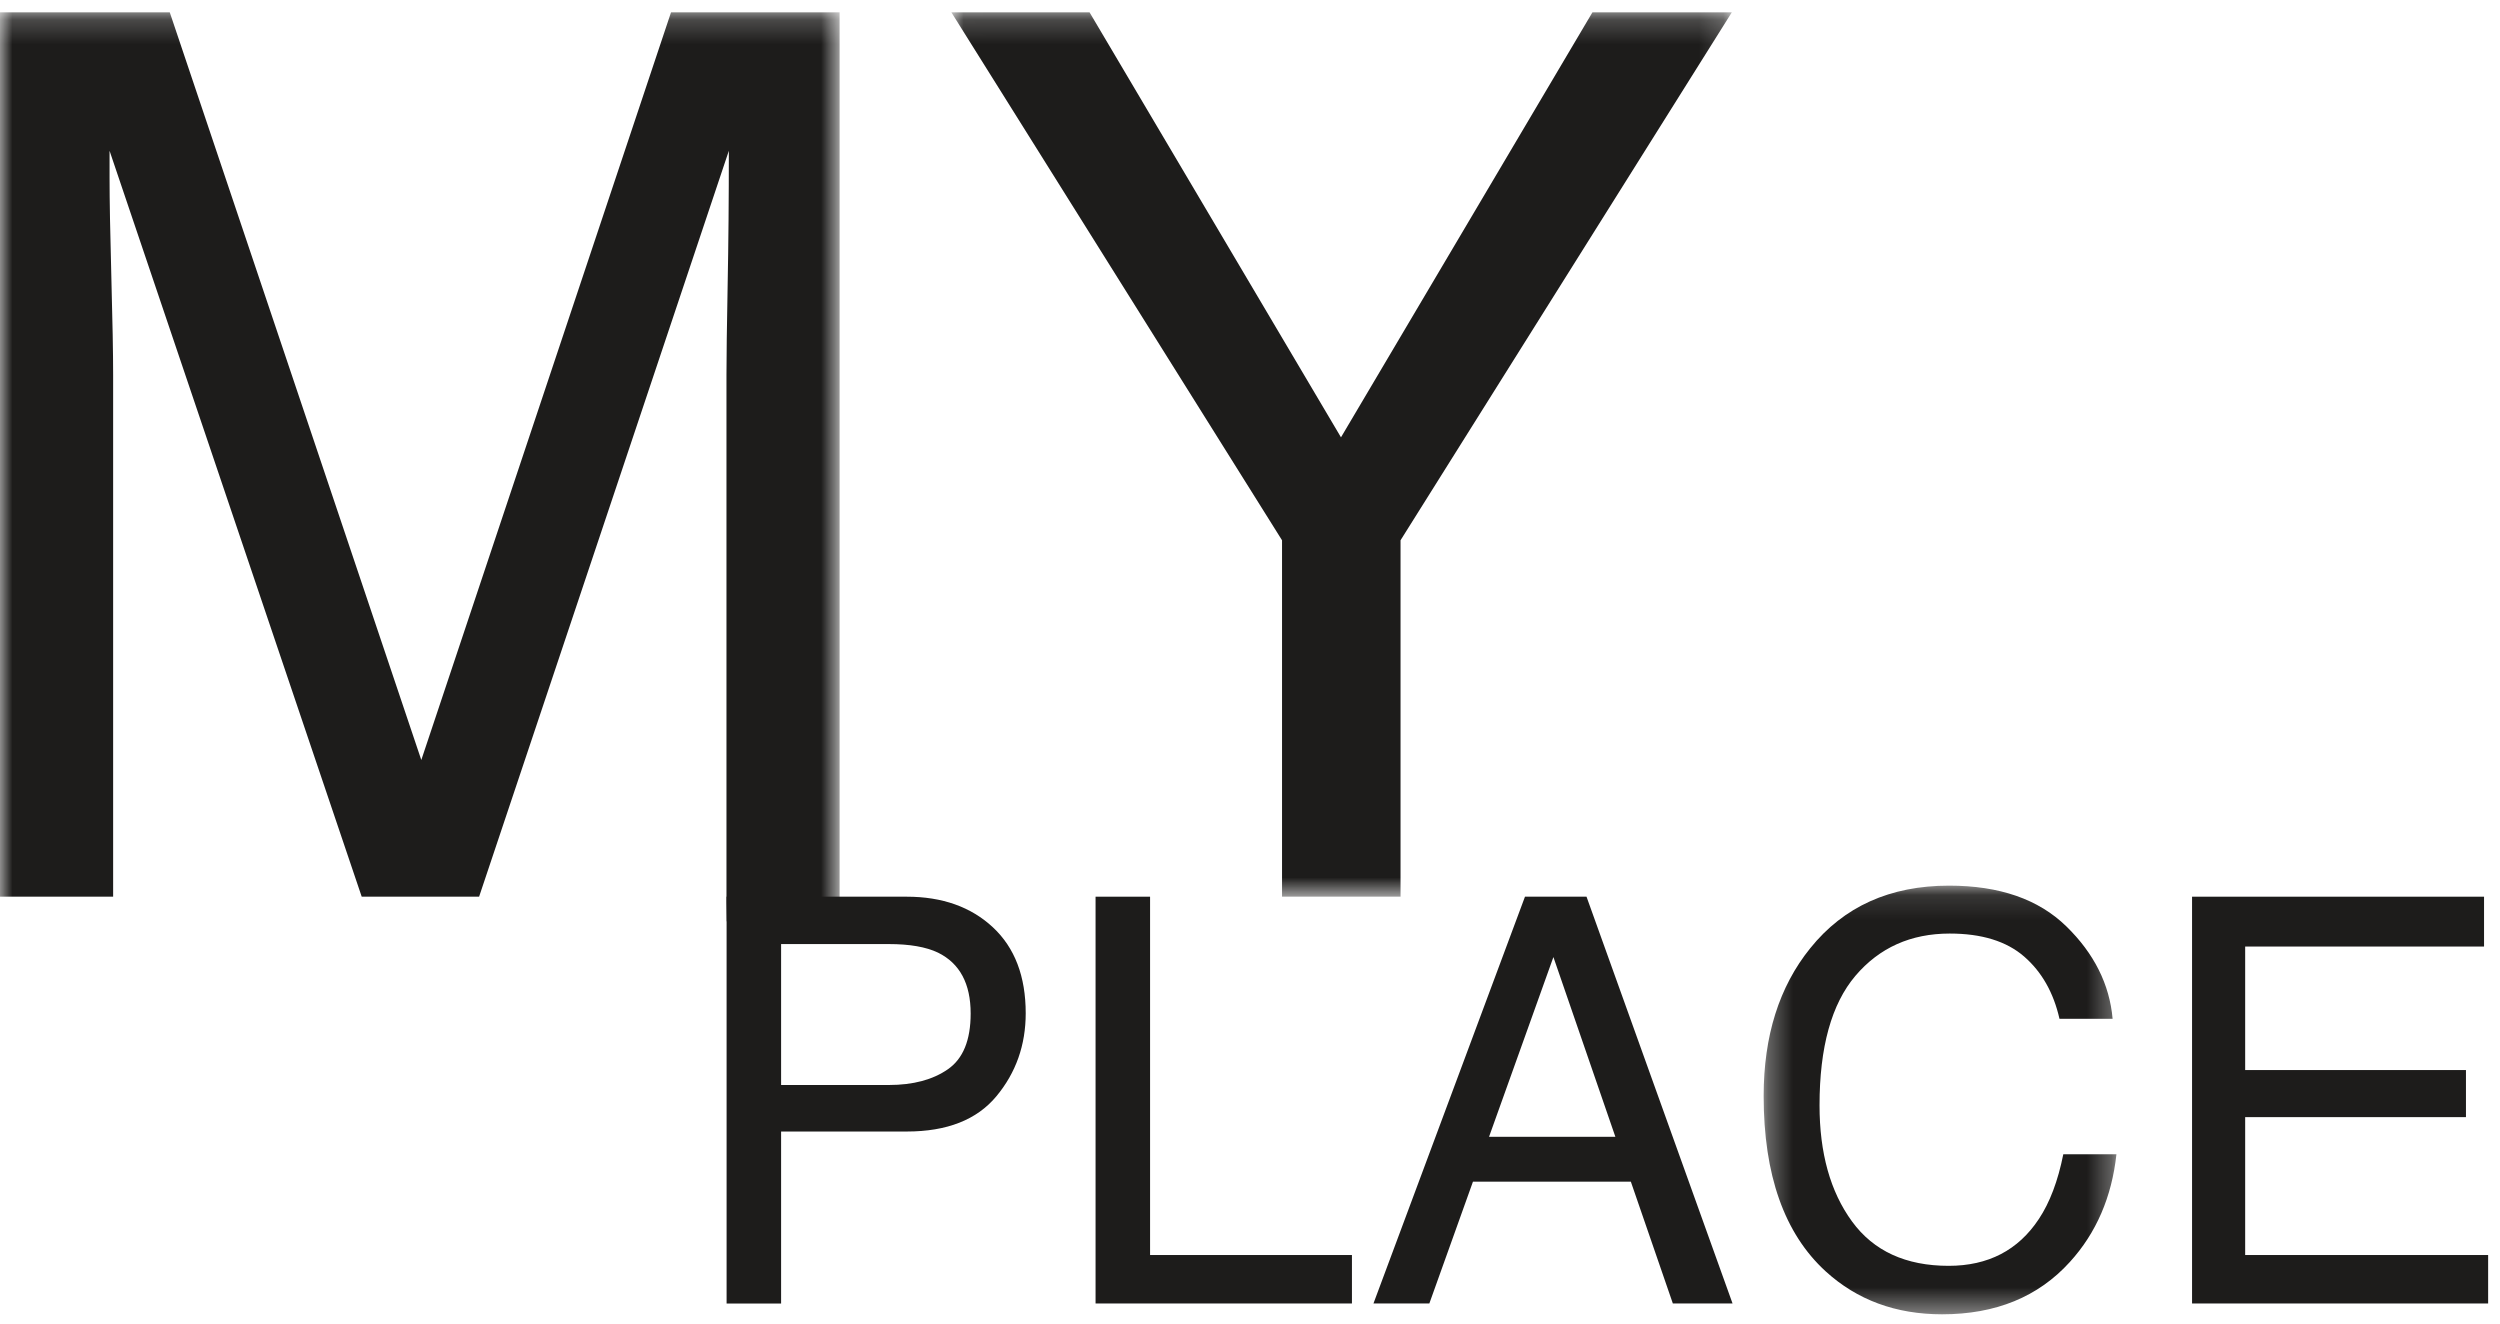 <?xml version="1.0" encoding="UTF-8"?>
<svg width="102px" height="54px" viewBox="0 0 102 54" version="1.1" xmlns="http://www.w3.org/2000/svg" xmlns:xlink="http://www.w3.org/1999/xlink">
    <!-- Generator: Sketch 43.2 (39069) - http://www.bohemiancoding.com/sketch -->
    <title>logo MyPlace</title>
    <desc>Created with Sketch.</desc>
    <defs>
        <polygon id="path-1" points="34.256 0.2 0 0.2 0 18.743 0 37.286 34.256 37.286 34.256 0.2"></polygon>
        <polygon id="path-3" points="31.849 0.2 0.005 0.2 0.005 36.28 31.849 36.28 31.849 0.2"></polygon>
        <polygon id="path-5" points="14.702 17.606 0.308 17.606 0.308 0.116 14.702 0.116 14.702 17.606"></polygon>
    </defs>
    <g id="Page-1" stroke="none" stroke-width="1" fill="none" fill-rule="evenodd">
        <g id="latoll-services-rech-01-pictos" transform="translate(-748, -1952)">
            <g id="2-Recherche-boutique" transform="translate(0, 83)">
                <g id="logo-MyPlace" transform="translate(748, 1869)">
                    <g id="Group-3" transform="translate(0, 0.303)">
                        <mask id="mask-2" fill="white">
                            <use xlink:href="#path-1"></use>
                        </mask>
                        <g id="Clip-2"></g>
                        <path d="M0,0.199 L6.926,0.199 L17.189,30.705 L27.378,0.199 L34.256,0.199 L34.256,37.286 L29.64,37.286 L29.64,14.986 C29.64,14.249 29.656,13.029 29.688,11.326 C29.721,9.623 29.737,7.798 29.737,5.848 L19.548,36.28 L14.757,36.28 L4.47,5.848 L4.47,6.954 C4.47,7.838 4.494,9.185 4.543,10.995 C4.592,12.804 4.616,14.135 4.616,14.986 L4.616,36.28 L0,36.28 L0,0.199 Z" id="Fill-1" fill="#1D1C1B" mask="url(#mask-2)"></path>
                    </g>
                    <g id="Group-6" transform="translate(38.81, 0.303)">
                        <mask id="mask-4" fill="white">
                            <use xlink:href="#path-3"></use>
                        </mask>
                        <g id="Clip-5"></g>
                        <polygon id="Fill-4" fill="#1D1C1B" mask="url(#mask-4)" points="0.005 0.199 5.643 0.199 15.902 17.54 26.162 0.199 31.849 0.199 18.332 21.74 18.332 36.28 13.497 36.28 13.497 21.74"></polygon>
                    </g>
                    <path d="M38.272,38.868 C37.783,38.634 37.114,38.518 36.263,38.518 L31.869,38.518 L31.869,44.268 L36.263,44.268 C37.255,44.268 38.059,44.054 38.676,43.624 C39.294,43.195 39.603,42.438 39.603,41.353 C39.603,40.133 39.159,39.305 38.272,38.868 L38.272,38.868 Z M29.645,36.585 L36.992,36.585 C38.444,36.585 39.617,37.002 40.51,37.834 C41.403,38.666 41.849,39.836 41.849,41.342 C41.849,42.638 41.451,43.766 40.654,44.726 C39.857,45.687 38.638,46.166 36.996,46.166 L31.869,46.166 L31.869,53.183 L29.645,53.183 L29.645,36.585 Z" id="Fill-7" fill="#1D1C1B"></path>
                    <polygon id="Fill-9" fill="#1D1C1B" points="44.699 36.585 46.923 36.585 46.923 51.205 55.159 51.205 55.159 53.182 44.699 53.182"></polygon>
                    <path d="M65.907,46.381 L63.379,39.048 L60.753,46.381 L65.907,46.381 Z M62.219,36.585 L64.73,36.585 L70.688,53.182 L68.252,53.182 L66.538,48.211 L60.097,48.211 L58.317,53.182 L56.037,53.182 L62.219,36.585 Z" id="Fill-11" fill="#1D1C1B"></path>
                    <g id="Group-15" transform="translate(71.649, 36.018)">
                        <mask id="mask-6" fill="white">
                            <use xlink:href="#path-5"></use>
                        </mask>
                        <g id="Clip-14"></g>
                        <path d="M12.657,1.777 C13.791,2.884 14.421,4.142 14.546,5.55 L12.378,5.55 C12.136,4.481 11.655,3.633 10.935,3.008 C10.214,2.383 9.202,2.071 7.9,2.071 C6.312,2.071 5.03,2.646 4.052,3.795 C3.076,4.945 2.588,6.707 2.588,9.081 C2.588,11.027 3.028,12.604 3.911,13.814 C4.792,15.024 6.108,15.628 7.857,15.628 C9.467,15.628 10.694,14.992 11.535,13.719 C11.982,13.049 12.315,12.168 12.534,11.075 L14.702,11.075 C14.511,12.823 13.877,14.288 12.802,15.47 C11.513,16.894 9.775,17.606 7.588,17.606 C5.702,17.606 4.119,17.022 2.838,15.853 C1.151,14.308 0.308,11.923 0.308,8.697 C0.308,6.248 0.941,4.239 2.208,2.671 C3.577,0.968 5.466,0.116 7.874,0.116 C9.929,0.116 11.523,0.67 12.657,1.777" id="Fill-13" fill="#1D1C1B" mask="url(#mask-6)"></path>
                    </g>
                    <polygon id="Fill-16" fill="#1D1C1B" points="89.436 36.585 101.349 36.585 101.349 38.619 91.603 38.619 91.603 43.658 100.611 43.658 100.611 45.579 91.603 45.579 91.603 51.205 101.516 51.205 101.516 53.182 89.436 53.182"></polygon>
                </g>
            </g>
        </g>
    </g>
</svg>